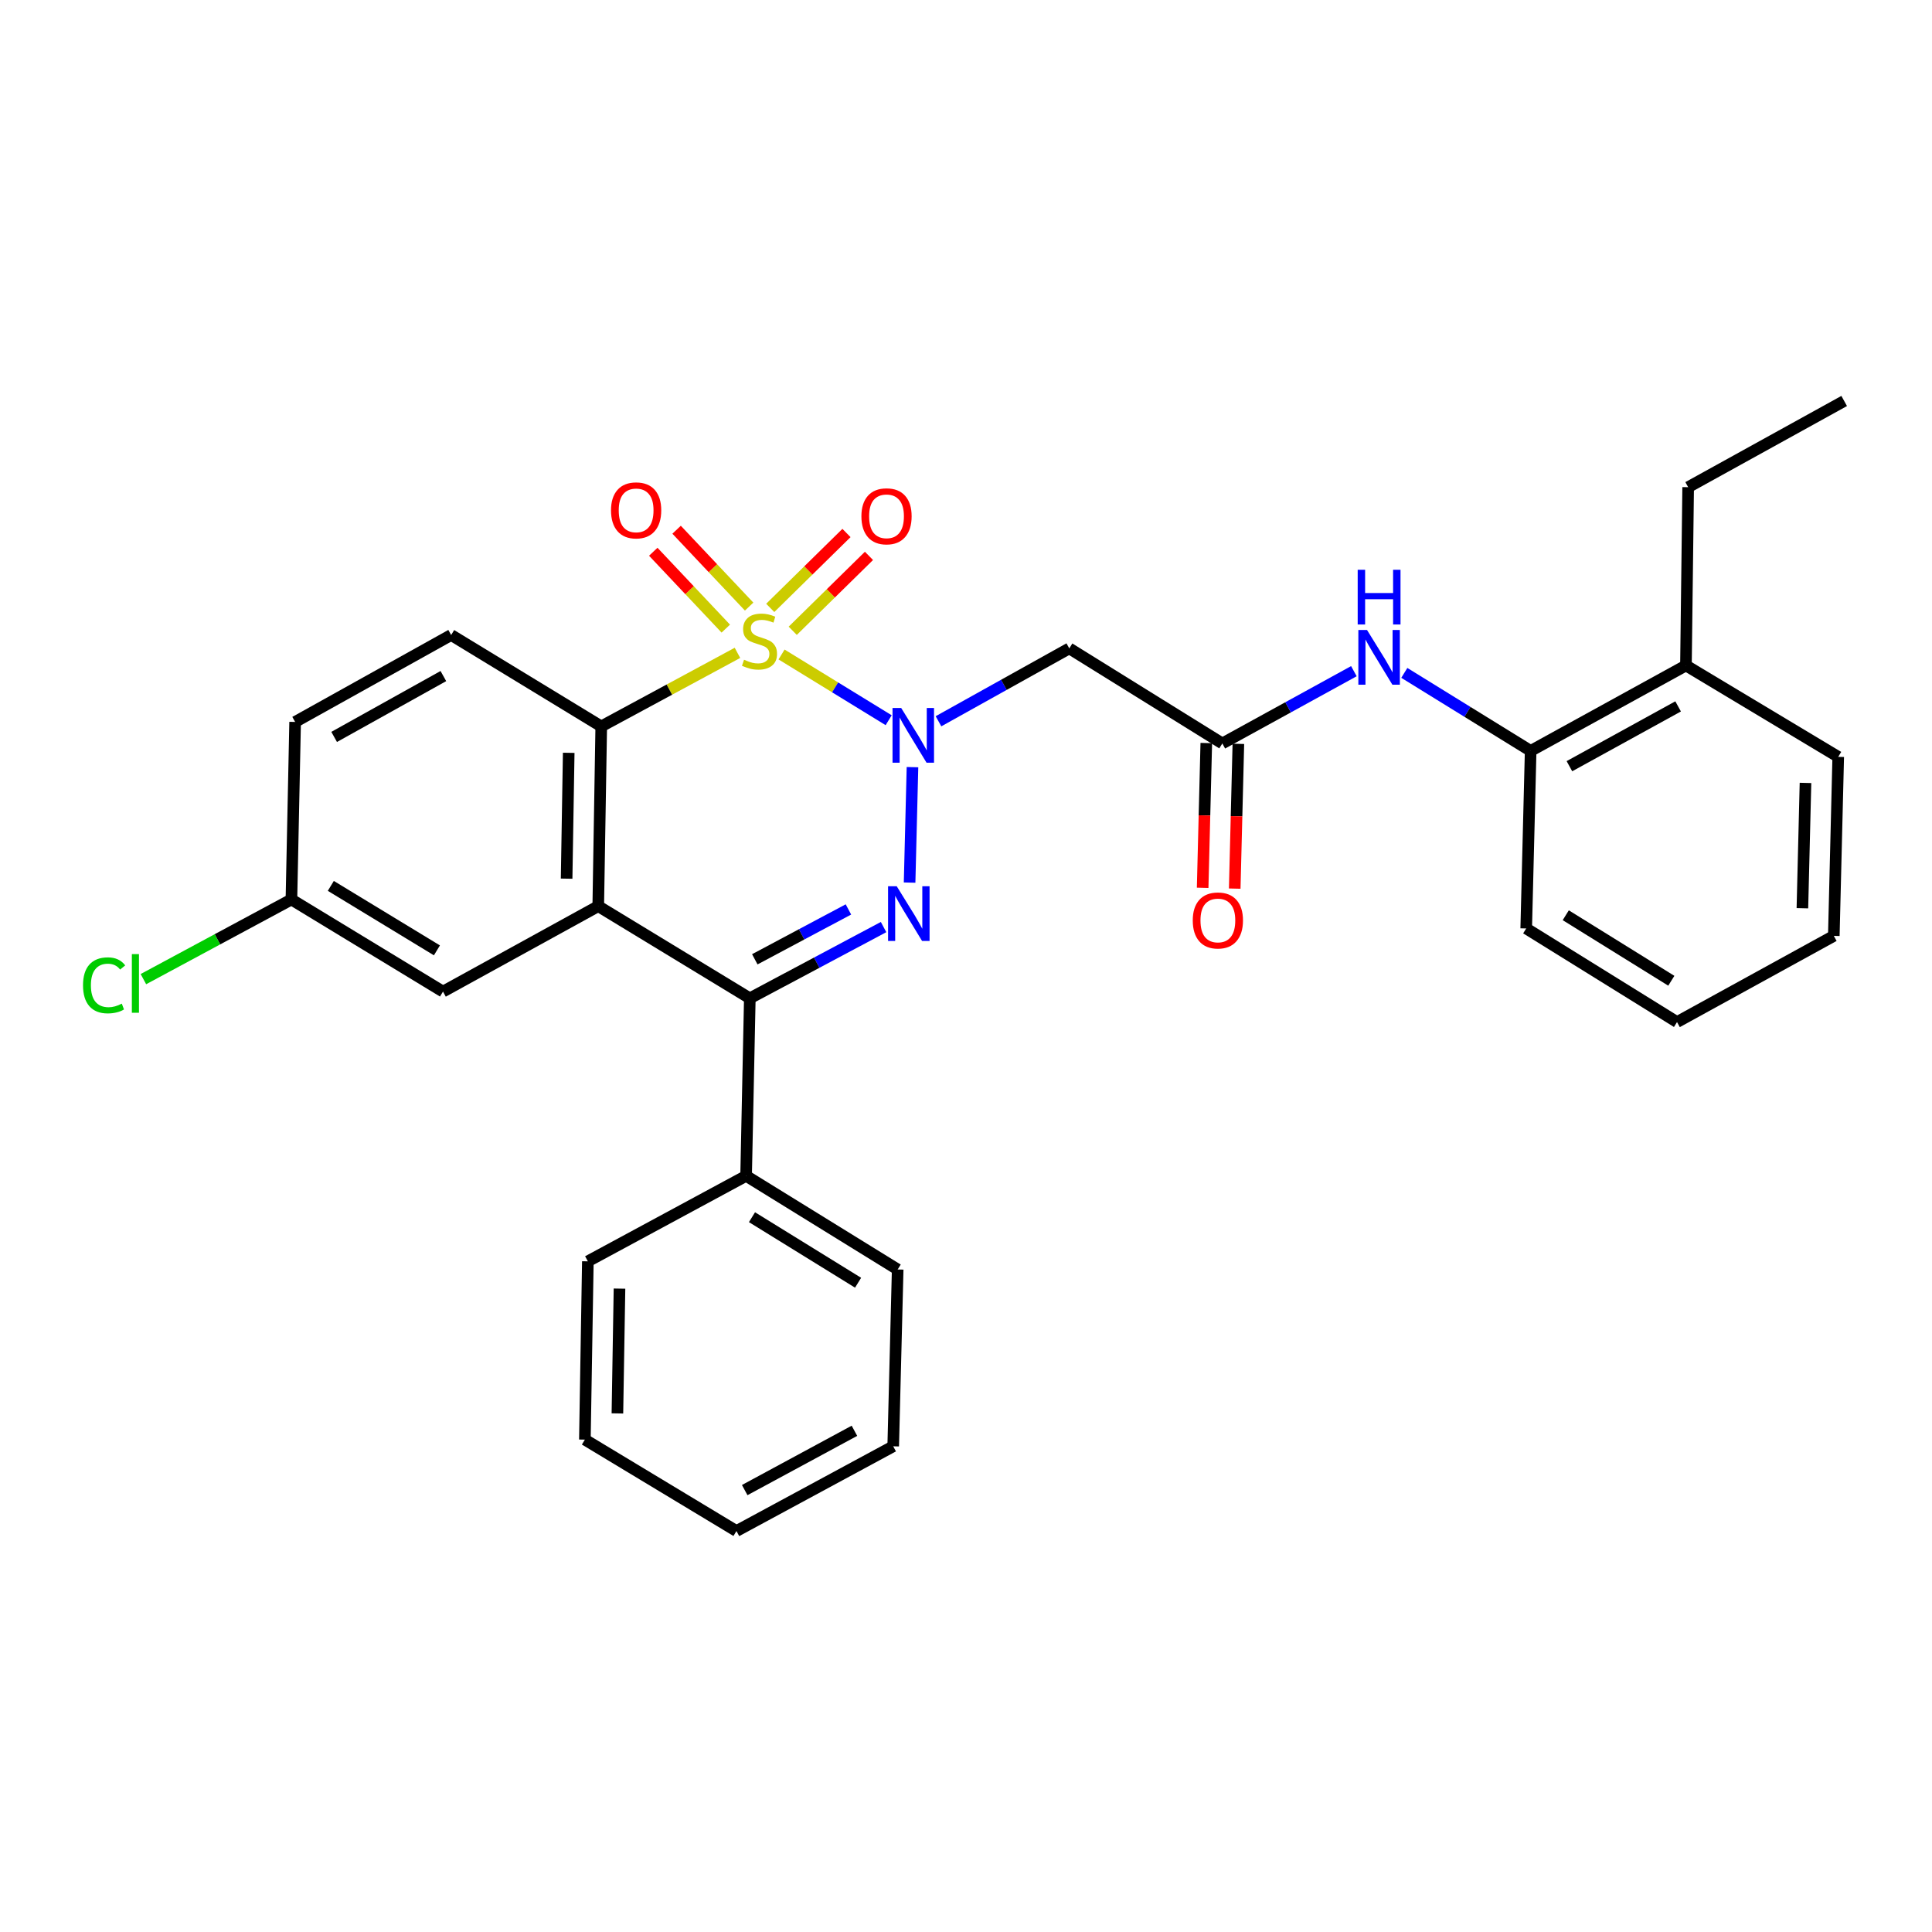 <?xml version='1.0' encoding='iso-8859-1'?>
<svg version='1.1' baseProfile='full'
              xmlns='http://www.w3.org/2000/svg'
                      xmlns:rdkit='http://www.rdkit.org/xml'
                      xmlns:xlink='http://www.w3.org/1999/xlink'
                  xml:space='preserve'
width='1000px' height='1000px' viewBox='0 0 1000 1000'>
<!-- END OF HEADER -->
<rect style='opacity:1.0;fill:#FFFFFF;stroke:none' width='1000' height='1000' x='0' y='0'> </rect>
<path class='bond-0' d='M 404.529,338.763 L 432.249,355.773' style='fill:none;fill-rule:evenodd;stroke:#CCCC00;stroke-width:6px;stroke-linecap:butt;stroke-linejoin:miter;stroke-opacity:1' />
<path class='bond-0' d='M 432.249,355.773 L 459.97,372.784' style='fill:none;fill-rule:evenodd;stroke:#0000FF;stroke-width:6px;stroke-linecap:butt;stroke-linejoin:miter;stroke-opacity:1' />
<path class='bond-2' d='M 381.707,337.916 L 346.455,356.948' style='fill:none;fill-rule:evenodd;stroke:#CCCC00;stroke-width:6px;stroke-linecap:butt;stroke-linejoin:miter;stroke-opacity:1' />
<path class='bond-2' d='M 346.455,356.948 L 311.203,375.98' style='fill:none;fill-rule:evenodd;stroke:#000000;stroke-width:6px;stroke-linecap:butt;stroke-linejoin:miter;stroke-opacity:1' />
<path class='bond-7' d='M 387.748,313.971 L 368.978,294.079' style='fill:none;fill-rule:evenodd;stroke:#CCCC00;stroke-width:6px;stroke-linecap:butt;stroke-linejoin:miter;stroke-opacity:1' />
<path class='bond-7' d='M 368.978,294.079 L 350.209,274.187' style='fill:none;fill-rule:evenodd;stroke:#FF0000;stroke-width:6px;stroke-linecap:butt;stroke-linejoin:miter;stroke-opacity:1' />
<path class='bond-7' d='M 375.669,325.368 L 356.899,305.476' style='fill:none;fill-rule:evenodd;stroke:#CCCC00;stroke-width:6px;stroke-linecap:butt;stroke-linejoin:miter;stroke-opacity:1' />
<path class='bond-7' d='M 356.899,305.476 L 338.13,285.584' style='fill:none;fill-rule:evenodd;stroke:#FF0000;stroke-width:6px;stroke-linecap:butt;stroke-linejoin:miter;stroke-opacity:1' />
<path class='bond-8' d='M 410.319,326.495 L 430.047,307.109' style='fill:none;fill-rule:evenodd;stroke:#CCCC00;stroke-width:6px;stroke-linecap:butt;stroke-linejoin:miter;stroke-opacity:1' />
<path class='bond-8' d='M 430.047,307.109 L 449.776,287.724' style='fill:none;fill-rule:evenodd;stroke:#FF0000;stroke-width:6px;stroke-linecap:butt;stroke-linejoin:miter;stroke-opacity:1' />
<path class='bond-8' d='M 398.679,314.649 L 418.407,295.264' style='fill:none;fill-rule:evenodd;stroke:#CCCC00;stroke-width:6px;stroke-linecap:butt;stroke-linejoin:miter;stroke-opacity:1' />
<path class='bond-8' d='M 418.407,295.264 L 438.136,275.878' style='fill:none;fill-rule:evenodd;stroke:#FF0000;stroke-width:6px;stroke-linecap:butt;stroke-linejoin:miter;stroke-opacity:1' />
<path class='bond-1' d='M 472.298,397.07 L 470.805,456.828' style='fill:none;fill-rule:evenodd;stroke:#0000FF;stroke-width:6px;stroke-linecap:butt;stroke-linejoin:miter;stroke-opacity:1' />
<path class='bond-5' d='M 485.761,373.33 L 519.61,354.467' style='fill:none;fill-rule:evenodd;stroke:#0000FF;stroke-width:6px;stroke-linecap:butt;stroke-linejoin:miter;stroke-opacity:1' />
<path class='bond-5' d='M 519.61,354.467 L 553.459,335.605' style='fill:none;fill-rule:evenodd;stroke:#000000;stroke-width:6px;stroke-linecap:butt;stroke-linejoin:miter;stroke-opacity:1' />
<path class='bond-30' d='M 457.332,479.846 L 422.718,498.282' style='fill:none;fill-rule:evenodd;stroke:#0000FF;stroke-width:6px;stroke-linecap:butt;stroke-linejoin:miter;stroke-opacity:1' />
<path class='bond-30' d='M 422.718,498.282 L 388.104,516.718' style='fill:none;fill-rule:evenodd;stroke:#000000;stroke-width:6px;stroke-linecap:butt;stroke-linejoin:miter;stroke-opacity:1' />
<path class='bond-30' d='M 439.141,470.719 L 414.911,483.624' style='fill:none;fill-rule:evenodd;stroke:#0000FF;stroke-width:6px;stroke-linecap:butt;stroke-linejoin:miter;stroke-opacity:1' />
<path class='bond-30' d='M 414.911,483.624 L 390.681,496.529' style='fill:none;fill-rule:evenodd;stroke:#000000;stroke-width:6px;stroke-linecap:butt;stroke-linejoin:miter;stroke-opacity:1' />
<path class='bond-3' d='M 311.203,375.98 L 309.653,469.027' style='fill:none;fill-rule:evenodd;stroke:#000000;stroke-width:6px;stroke-linecap:butt;stroke-linejoin:miter;stroke-opacity:1' />
<path class='bond-3' d='M 294.365,389.66 L 293.28,454.793' style='fill:none;fill-rule:evenodd;stroke:#000000;stroke-width:6px;stroke-linecap:butt;stroke-linejoin:miter;stroke-opacity:1' />
<path class='bond-10' d='M 311.203,375.98 L 233.517,328.676' style='fill:none;fill-rule:evenodd;stroke:#000000;stroke-width:6px;stroke-linecap:butt;stroke-linejoin:miter;stroke-opacity:1' />
<path class='bond-4' d='M 309.653,469.027 L 388.104,516.718' style='fill:none;fill-rule:evenodd;stroke:#000000;stroke-width:6px;stroke-linecap:butt;stroke-linejoin:miter;stroke-opacity:1' />
<path class='bond-11' d='M 309.653,469.027 L 229.292,513.249' style='fill:none;fill-rule:evenodd;stroke:#000000;stroke-width:6px;stroke-linecap:butt;stroke-linejoin:miter;stroke-opacity:1' />
<path class='bond-13' d='M 388.104,516.718 L 386.185,608.622' style='fill:none;fill-rule:evenodd;stroke:#000000;stroke-width:6px;stroke-linecap:butt;stroke-linejoin:miter;stroke-opacity:1' />
<path class='bond-6' d='M 553.459,335.605 L 632.676,384.809' style='fill:none;fill-rule:evenodd;stroke:#000000;stroke-width:6px;stroke-linecap:butt;stroke-linejoin:miter;stroke-opacity:1' />
<path class='bond-9' d='M 632.676,384.809 L 666.721,366.105' style='fill:none;fill-rule:evenodd;stroke:#000000;stroke-width:6px;stroke-linecap:butt;stroke-linejoin:miter;stroke-opacity:1' />
<path class='bond-9' d='M 666.721,366.105 L 700.767,347.4' style='fill:none;fill-rule:evenodd;stroke:#0000FF;stroke-width:6px;stroke-linecap:butt;stroke-linejoin:miter;stroke-opacity:1' />
<path class='bond-14' d='M 624.375,384.6 L 623.431,422.063' style='fill:none;fill-rule:evenodd;stroke:#000000;stroke-width:6px;stroke-linecap:butt;stroke-linejoin:miter;stroke-opacity:1' />
<path class='bond-14' d='M 623.431,422.063 L 622.487,459.525' style='fill:none;fill-rule:evenodd;stroke:#FF0000;stroke-width:6px;stroke-linecap:butt;stroke-linejoin:miter;stroke-opacity:1' />
<path class='bond-14' d='M 640.977,385.019 L 640.033,422.481' style='fill:none;fill-rule:evenodd;stroke:#000000;stroke-width:6px;stroke-linecap:butt;stroke-linejoin:miter;stroke-opacity:1' />
<path class='bond-14' d='M 640.033,422.481 L 639.089,459.944' style='fill:none;fill-rule:evenodd;stroke:#FF0000;stroke-width:6px;stroke-linecap:butt;stroke-linejoin:miter;stroke-opacity:1' />
<path class='bond-12' d='M 726.866,348.283 L 759.565,368.474' style='fill:none;fill-rule:evenodd;stroke:#0000FF;stroke-width:6px;stroke-linecap:butt;stroke-linejoin:miter;stroke-opacity:1' />
<path class='bond-12' d='M 759.565,368.474 L 792.264,388.666' style='fill:none;fill-rule:evenodd;stroke:#000000;stroke-width:6px;stroke-linecap:butt;stroke-linejoin:miter;stroke-opacity:1' />
<path class='bond-17' d='M 233.517,328.676 L 152.759,373.673' style='fill:none;fill-rule:evenodd;stroke:#000000;stroke-width:6px;stroke-linecap:butt;stroke-linejoin:miter;stroke-opacity:1' />
<path class='bond-17' d='M 229.487,349.933 L 172.956,381.431' style='fill:none;fill-rule:evenodd;stroke:#000000;stroke-width:6px;stroke-linecap:butt;stroke-linejoin:miter;stroke-opacity:1' />
<path class='bond-31' d='M 229.292,513.249 L 150.84,465.577' style='fill:none;fill-rule:evenodd;stroke:#000000;stroke-width:6px;stroke-linecap:butt;stroke-linejoin:miter;stroke-opacity:1' />
<path class='bond-31' d='M 226.148,491.906 L 171.232,458.535' style='fill:none;fill-rule:evenodd;stroke:#000000;stroke-width:6px;stroke-linecap:butt;stroke-linejoin:miter;stroke-opacity:1' />
<path class='bond-15' d='M 792.264,388.666 L 872.643,344.444' style='fill:none;fill-rule:evenodd;stroke:#000000;stroke-width:6px;stroke-linecap:butt;stroke-linejoin:miter;stroke-opacity:1' />
<path class='bond-15' d='M 812.326,396.583 L 868.592,365.628' style='fill:none;fill-rule:evenodd;stroke:#000000;stroke-width:6px;stroke-linecap:butt;stroke-linejoin:miter;stroke-opacity:1' />
<path class='bond-19' d='M 792.264,388.666 L 789.966,480.569' style='fill:none;fill-rule:evenodd;stroke:#000000;stroke-width:6px;stroke-linecap:butt;stroke-linejoin:miter;stroke-opacity:1' />
<path class='bond-21' d='M 386.185,608.622 L 464.637,657.078' style='fill:none;fill-rule:evenodd;stroke:#000000;stroke-width:6px;stroke-linecap:butt;stroke-linejoin:miter;stroke-opacity:1' />
<path class='bond-21' d='M 389.226,630.019 L 444.142,663.939' style='fill:none;fill-rule:evenodd;stroke:#000000;stroke-width:6px;stroke-linecap:butt;stroke-linejoin:miter;stroke-opacity:1' />
<path class='bond-22' d='M 386.185,608.622 L 304.274,652.862' style='fill:none;fill-rule:evenodd;stroke:#000000;stroke-width:6px;stroke-linecap:butt;stroke-linejoin:miter;stroke-opacity:1' />
<path class='bond-20' d='M 872.643,344.444 L 873.787,252.162' style='fill:none;fill-rule:evenodd;stroke:#000000;stroke-width:6px;stroke-linecap:butt;stroke-linejoin:miter;stroke-opacity:1' />
<path class='bond-23' d='M 872.643,344.444 L 951.464,391.748' style='fill:none;fill-rule:evenodd;stroke:#000000;stroke-width:6px;stroke-linecap:butt;stroke-linejoin:miter;stroke-opacity:1' />
<path class='bond-16' d='M 150.84,465.577 L 152.759,373.673' style='fill:none;fill-rule:evenodd;stroke:#000000;stroke-width:6px;stroke-linecap:butt;stroke-linejoin:miter;stroke-opacity:1' />
<path class='bond-18' d='M 150.84,465.577 L 112.532,486.188' style='fill:none;fill-rule:evenodd;stroke:#000000;stroke-width:6px;stroke-linecap:butt;stroke-linejoin:miter;stroke-opacity:1' />
<path class='bond-18' d='M 112.532,486.188 L 74.224,506.8' style='fill:none;fill-rule:evenodd;stroke:#00CC00;stroke-width:6px;stroke-linecap:butt;stroke-linejoin:miter;stroke-opacity:1' />
<path class='bond-25' d='M 789.966,480.569 L 868.021,529.017' style='fill:none;fill-rule:evenodd;stroke:#000000;stroke-width:6px;stroke-linecap:butt;stroke-linejoin:miter;stroke-opacity:1' />
<path class='bond-25' d='M 810.433,473.726 L 865.071,507.639' style='fill:none;fill-rule:evenodd;stroke:#000000;stroke-width:6px;stroke-linecap:butt;stroke-linejoin:miter;stroke-opacity:1' />
<path class='bond-24' d='M 873.787,252.162 L 954.545,207.544' style='fill:none;fill-rule:evenodd;stroke:#000000;stroke-width:6px;stroke-linecap:butt;stroke-linejoin:miter;stroke-opacity:1' />
<path class='bond-26' d='M 464.637,657.078 L 462.321,748.603' style='fill:none;fill-rule:evenodd;stroke:#000000;stroke-width:6px;stroke-linecap:butt;stroke-linejoin:miter;stroke-opacity:1' />
<path class='bond-28' d='M 304.274,652.862 L 302.733,745.143' style='fill:none;fill-rule:evenodd;stroke:#000000;stroke-width:6px;stroke-linecap:butt;stroke-linejoin:miter;stroke-opacity:1' />
<path class='bond-28' d='M 320.648,666.981 L 319.569,731.578' style='fill:none;fill-rule:evenodd;stroke:#000000;stroke-width:6px;stroke-linecap:butt;stroke-linejoin:miter;stroke-opacity:1' />
<path class='bond-33' d='M 951.464,391.748 L 949.176,484.408' style='fill:none;fill-rule:evenodd;stroke:#000000;stroke-width:6px;stroke-linecap:butt;stroke-linejoin:miter;stroke-opacity:1' />
<path class='bond-33' d='M 934.518,405.237 L 932.917,470.099' style='fill:none;fill-rule:evenodd;stroke:#000000;stroke-width:6px;stroke-linecap:butt;stroke-linejoin:miter;stroke-opacity:1' />
<path class='bond-27' d='M 868.021,529.017 L 949.176,484.408' style='fill:none;fill-rule:evenodd;stroke:#000000;stroke-width:6px;stroke-linecap:butt;stroke-linejoin:miter;stroke-opacity:1' />
<path class='bond-32' d='M 462.321,748.603 L 381.185,792.456' style='fill:none;fill-rule:evenodd;stroke:#000000;stroke-width:6px;stroke-linecap:butt;stroke-linejoin:miter;stroke-opacity:1' />
<path class='bond-32' d='M 442.254,740.571 L 385.459,771.268' style='fill:none;fill-rule:evenodd;stroke:#000000;stroke-width:6px;stroke-linecap:butt;stroke-linejoin:miter;stroke-opacity:1' />
<path class='bond-29' d='M 302.733,745.143 L 381.185,792.456' style='fill:none;fill-rule:evenodd;stroke:#000000;stroke-width:6px;stroke-linecap:butt;stroke-linejoin:miter;stroke-opacity:1' />
<path  class='atom-0' d='M 385.114 341.478
Q 385.434 341.598, 386.754 342.158
Q 388.074 342.718, 389.514 343.078
Q 390.994 343.398, 392.434 343.398
Q 395.114 343.398, 396.674 342.118
Q 398.234 340.798, 398.234 338.518
Q 398.234 336.958, 397.434 335.998
Q 396.674 335.038, 395.474 334.518
Q 394.274 333.998, 392.274 333.398
Q 389.754 332.638, 388.234 331.918
Q 386.754 331.198, 385.674 329.678
Q 384.634 328.158, 384.634 325.598
Q 384.634 322.038, 387.034 319.838
Q 389.474 317.638, 394.274 317.638
Q 397.554 317.638, 401.274 319.198
L 400.354 322.278
Q 396.954 320.878, 394.394 320.878
Q 391.634 320.878, 390.114 322.038
Q 388.594 323.158, 388.634 325.118
Q 388.634 326.638, 389.394 327.558
Q 390.194 328.478, 391.314 328.998
Q 392.474 329.518, 394.394 330.118
Q 396.954 330.918, 398.474 331.718
Q 399.994 332.518, 401.074 334.158
Q 402.194 335.758, 402.194 338.518
Q 402.194 342.438, 399.554 344.558
Q 396.954 346.638, 392.594 346.638
Q 390.074 346.638, 388.154 346.078
Q 386.274 345.558, 384.034 344.638
L 385.114 341.478
' fill='#CCCC00'/>
<path  class='atom-1' d='M 466.45 366.442
L 475.73 381.442
Q 476.65 382.922, 478.13 385.602
Q 479.61 388.282, 479.69 388.442
L 479.69 366.442
L 483.45 366.442
L 483.45 394.762
L 479.57 394.762
L 469.61 378.362
Q 468.45 376.442, 467.21 374.242
Q 466.01 372.042, 465.65 371.362
L 465.65 394.762
L 461.97 394.762
L 461.97 366.442
L 466.45 366.442
' fill='#0000FF'/>
<path  class='atom-2' d='M 464.143 458.724
L 473.423 473.724
Q 474.343 475.204, 475.823 477.884
Q 477.303 480.564, 477.383 480.724
L 477.383 458.724
L 481.143 458.724
L 481.143 487.044
L 477.263 487.044
L 467.303 470.644
Q 466.143 468.724, 464.903 466.524
Q 463.703 464.324, 463.343 463.644
L 463.343 487.044
L 459.663 487.044
L 459.663 458.724
L 464.143 458.724
' fill='#0000FF'/>
<path  class='atom-8' d='M 316.259 264.163
Q 316.259 257.363, 319.619 253.563
Q 322.979 249.763, 329.259 249.763
Q 335.539 249.763, 338.899 253.563
Q 342.259 257.363, 342.259 264.163
Q 342.259 271.043, 338.859 274.963
Q 335.459 278.843, 329.259 278.843
Q 323.019 278.843, 319.619 274.963
Q 316.259 271.083, 316.259 264.163
M 329.259 275.643
Q 333.579 275.643, 335.899 272.763
Q 338.259 269.843, 338.259 264.163
Q 338.259 258.603, 335.899 255.803
Q 333.579 252.963, 329.259 252.963
Q 324.939 252.963, 322.579 255.763
Q 320.259 258.563, 320.259 264.163
Q 320.259 269.883, 322.579 272.763
Q 324.939 275.643, 329.259 275.643
' fill='#FF0000'/>
<path  class='atom-9' d='M 445.861 267.235
Q 445.861 260.435, 449.221 256.635
Q 452.581 252.835, 458.861 252.835
Q 465.141 252.835, 468.501 256.635
Q 471.861 260.435, 471.861 267.235
Q 471.861 274.115, 468.461 278.035
Q 465.061 281.915, 458.861 281.915
Q 452.621 281.915, 449.221 278.035
Q 445.861 274.155, 445.861 267.235
M 458.861 278.715
Q 463.181 278.715, 465.501 275.835
Q 467.861 272.915, 467.861 267.235
Q 467.861 261.675, 465.501 258.875
Q 463.181 256.035, 458.861 256.035
Q 454.541 256.035, 452.181 258.835
Q 449.861 261.635, 449.861 267.235
Q 449.861 272.955, 452.181 275.835
Q 454.541 278.715, 458.861 278.715
' fill='#FF0000'/>
<path  class='atom-10' d='M 707.561 326.068
L 716.841 341.068
Q 717.761 342.548, 719.241 345.228
Q 720.721 347.908, 720.801 348.068
L 720.801 326.068
L 724.561 326.068
L 724.561 354.388
L 720.681 354.388
L 710.721 337.988
Q 709.561 336.068, 708.321 333.868
Q 707.121 331.668, 706.761 330.988
L 706.761 354.388
L 703.081 354.388
L 703.081 326.068
L 707.561 326.068
' fill='#0000FF'/>
<path  class='atom-10' d='M 702.741 294.916
L 706.581 294.916
L 706.581 306.956
L 721.061 306.956
L 721.061 294.916
L 724.901 294.916
L 724.901 323.236
L 721.061 323.236
L 721.061 310.156
L 706.581 310.156
L 706.581 323.236
L 702.741 323.236
L 702.741 294.916
' fill='#0000FF'/>
<path  class='atom-15' d='M 617.369 476.424
Q 617.369 469.624, 620.729 465.824
Q 624.089 462.024, 630.369 462.024
Q 636.649 462.024, 640.009 465.824
Q 643.369 469.624, 643.369 476.424
Q 643.369 483.304, 639.969 487.224
Q 636.569 491.104, 630.369 491.104
Q 624.129 491.104, 620.729 487.224
Q 617.369 483.344, 617.369 476.424
M 630.369 487.904
Q 634.689 487.904, 637.009 485.024
Q 639.369 482.104, 639.369 476.424
Q 639.369 470.864, 637.009 468.064
Q 634.689 465.224, 630.369 465.224
Q 626.049 465.224, 623.689 468.024
Q 621.369 470.824, 621.369 476.424
Q 621.369 482.144, 623.689 485.024
Q 626.049 487.904, 630.369 487.904
' fill='#FF0000'/>
<path  class='atom-19' d='M 42.971 510.003
Q 42.971 502.963, 46.251 499.283
Q 49.571 495.563, 55.851 495.563
Q 61.691 495.563, 64.811 499.683
L 62.171 501.843
Q 59.891 498.843, 55.851 498.843
Q 51.571 498.843, 49.291 501.723
Q 47.051 504.563, 47.051 510.003
Q 47.051 515.603, 49.371 518.483
Q 51.731 521.363, 56.291 521.363
Q 59.411 521.363, 63.051 519.483
L 64.171 522.483
Q 62.691 523.443, 60.451 524.003
Q 58.211 524.563, 55.731 524.563
Q 49.571 524.563, 46.251 520.803
Q 42.971 517.043, 42.971 510.003
' fill='#00CC00'/>
<path  class='atom-19' d='M 68.251 493.843
L 71.931 493.843
L 71.931 524.203
L 68.251 524.203
L 68.251 493.843
' fill='#00CC00'/>
</svg>
